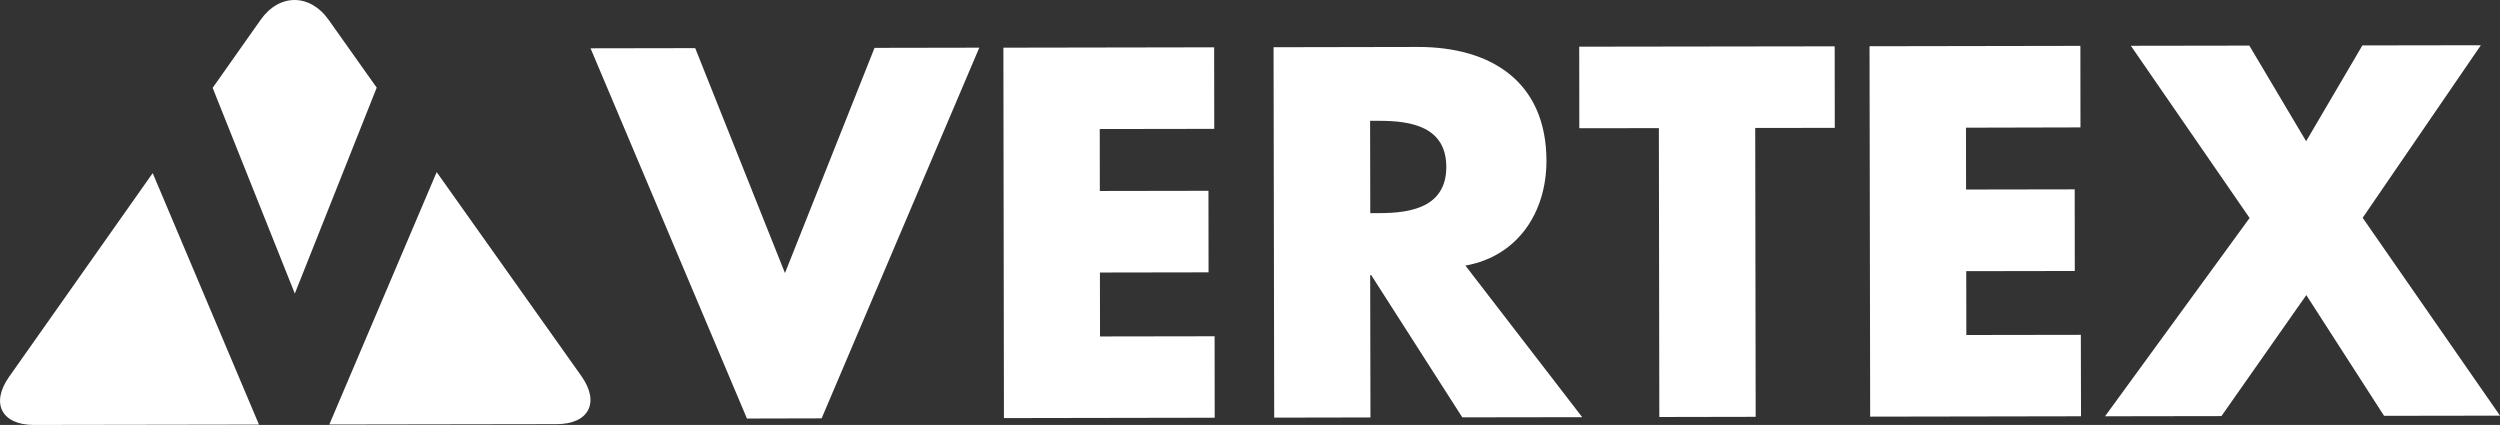 <?xml version="1.0" encoding="UTF-8"?>
<svg id="_レイヤー_2" data-name="レイヤー 2" xmlns="http://www.w3.org/2000/svg" viewBox="0 0 276.86 47.06">
  <rect x="0" y="0" width="276.86" height="47.06" fill="#333333" stroke="none"/>
  <defs>
    <style>
      .cls-1 {
        fill: #fff;
      }
    </style>
  </defs>
  <g id="_レイヤー_1-2" data-name="レイヤー 1">
    <g>
      <path class="cls-1" d="M41.72,9.71l-5.33-7.52c-2.08-2.92-5.47-2.92-7.53.01l-5.31,7.53,9.1,22.78,9.07-22.81Z"/>
      <path class="cls-1" d="M1,41.74c-2.06,2.93-.82,5.32,2.76,5.32l24.92-.04-11.77-27.85L1,41.74Z"/>
      <path class="cls-1" d="M64.38,41.64l-16.02-22.58-11.89,27.95,25.17-.04c3.58,0,4.82-2.4,2.74-5.33"/>
      <polygon class="cls-1" points="86.93 30.24 96.85 5.3 108.45 5.28 90.99 46.33 82.72 46.35 65.4 5.35 76.99 5.33 86.93 30.24"/>
      <polygon class="cls-1" points="121.79 14.29 121.8 21.15 133.83 21.13 133.84 30.16 121.81 30.18 121.82 37.26 134.51 37.24 134.52 46.26 111.18 46.3 111.12 5.28 134.46 5.24 134.47 14.27 121.79 14.29"/>
      <path class="cls-1" d="M151.72,13.38h1.04c3.48,0,7.4.63,7.41,5.1,0,4.46-3.92,5.12-7.39,5.12h-1.03s-.02-10.22-.02-10.22ZM162.3,29.41c5.83-1.05,8.97-5.95,8.96-11.61-.01-8.77-6.16-12.62-14.27-12.6l-15.95.03.07,41.02,10.66-.02-.03-15.77h.11s10.09,15.76,10.09,15.76l13.28-.02-12.93-16.78Z"/>
      <polygon class="cls-1" points="194.43 46.16 183.76 46.18 183.71 14.19 174.9 14.2 174.89 5.17 203.18 5.13 203.19 14.16 194.38 14.17 194.43 46.16"/>
      <polygon class="cls-1" points="217.72 14.14 217.73 20.99 229.76 20.97 229.77 30.01 217.75 30.03 217.76 37.1 230.44 37.08 230.46 46.1 207.11 46.14 207.04 5.12 230.39 5.08 230.4 14.11 217.72 14.14"/>
      <polygon class="cls-1" points="235.98 5.07 249.1 5.05 255.39 15.64 261.62 5.03 274.74 5.01 261.65 24.12 276.86 46.03 264.02 46.05 255.41 32.68 246.01 46.08 233.12 46.1 249.13 24.14 235.98 5.07"/>
    </g>
  </g>
</svg>